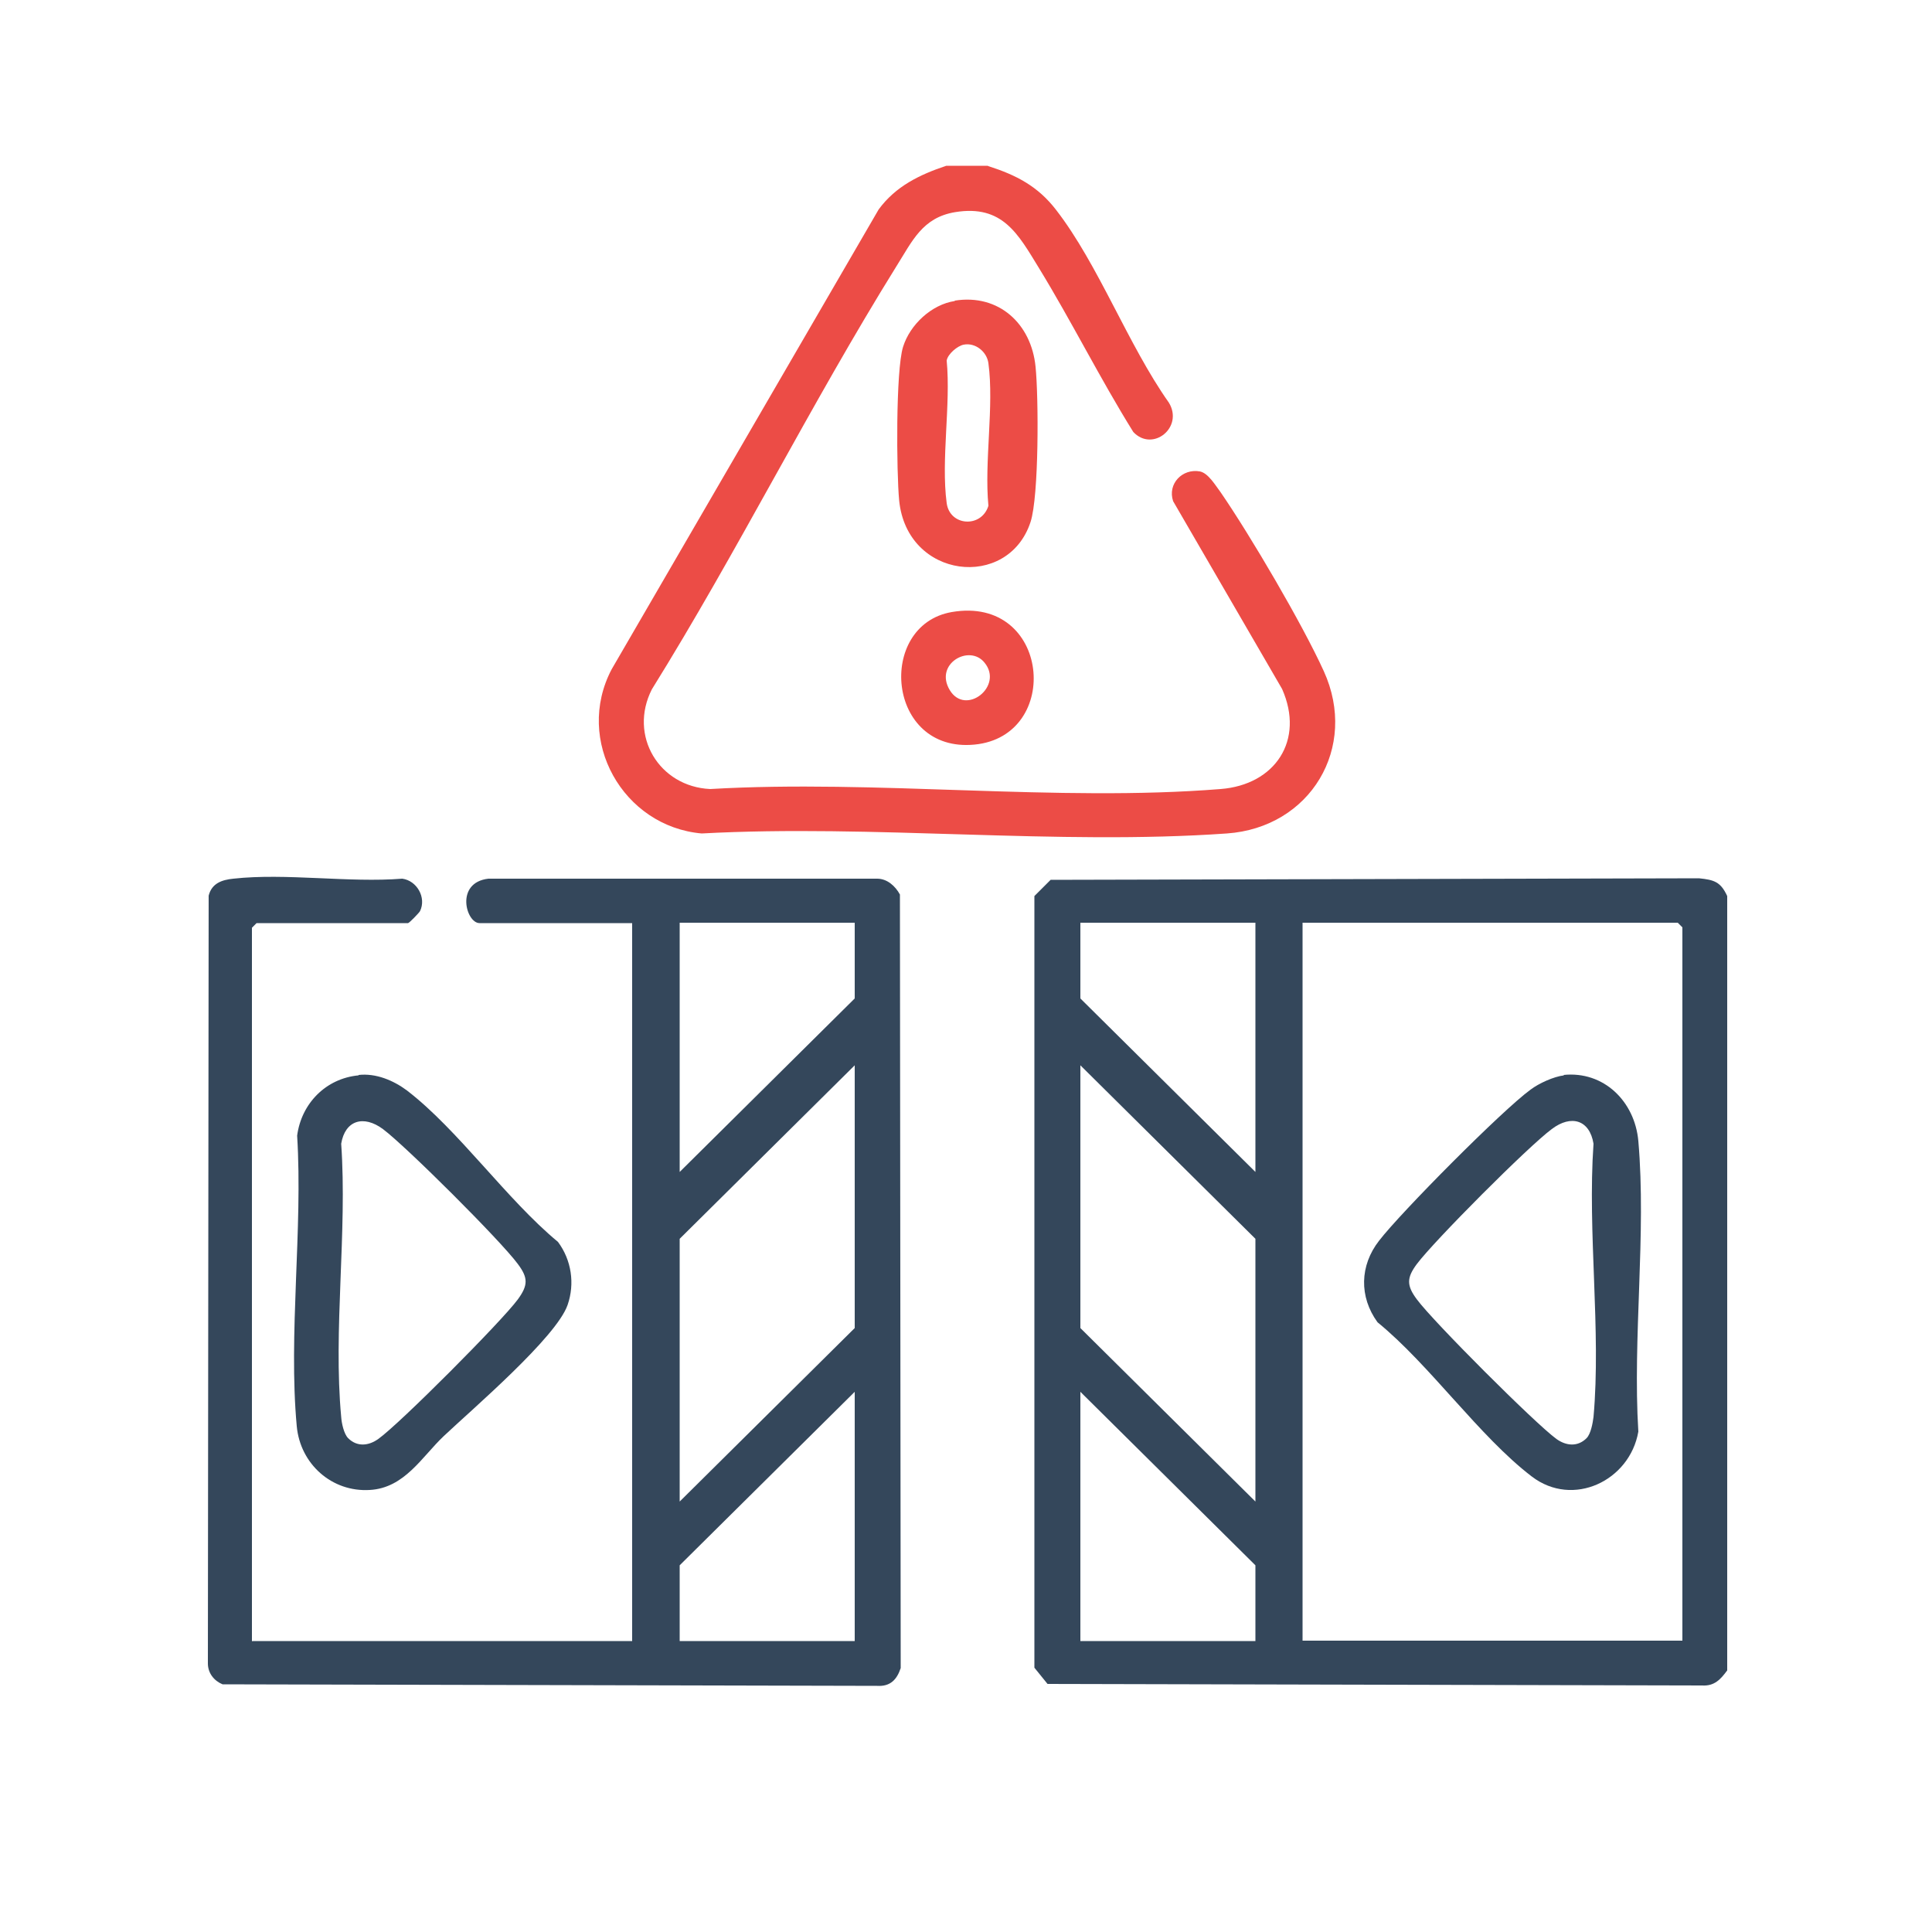 <?xml version="1.0" encoding="UTF-8"?>
<svg id="Layer_1" data-name="Layer 1" xmlns="http://www.w3.org/2000/svg" viewBox="0 0 50 50">
  <defs>
    <style>
      .cls-1 {
        fill: #ec4c46;
      }

      .cls-2 {
        fill: #34475b;
      }
    </style>
  </defs>
  <path class="cls-2" d="M44.7,23.19v20.04c-.17.23-.33.41-.65.39l-16.94-.04-.34-.42v-19.97s.42-.42.42-.42l16.78-.04c.39.04.56.09.73.46ZM32.49,23.88h-4.53v1.96l4.53,4.49v-6.45ZM43.54,42.47v-18.47l-.12-.12h-9.71v18.58h9.83ZM32.49,38.86v-6.8l-4.53-4.49v6.8l4.53,4.49ZM32.49,42.47v-1.96l-4.53-4.49v6.45h4.53Z"/>
  <path class="cls-1" d="M25.58,4.3c.72.23,1.28.52,1.75,1.13,1.1,1.42,1.86,3.49,2.92,4.99.39.64-.42,1.29-.92.76-.86-1.38-1.59-2.85-2.44-4.24-.54-.88-.94-1.65-2.17-1.45-.85.14-1.11.75-1.52,1.4-2.22,3.57-4.11,7.38-6.33,10.95-.61,1.2.19,2.52,1.51,2.58,4.29-.25,8.97.34,13.21,0,1.41-.11,2.18-1.26,1.59-2.59l-2.82-4.86c-.15-.45.24-.85.69-.77.22.04.41.37.54.54.77,1.12,2.11,3.4,2.67,4.63.9,1.98-.35,4.05-2.51,4.2-4.4.31-9.16-.24-13.59,0-2.04-.18-3.3-2.41-2.33-4.25l6.91-11.9c.44-.6,1.06-.9,1.75-1.13h1.07Z"/>
  <path class="cls-2" d="M6.53,42.47h9.83v-18.58h-3.95c-.35,0-.64-1.05.23-1.15h10.06c.26,0,.47.19.59.41l.02,20.02c-.1.3-.27.48-.61.46l-16.94-.04c-.22-.09-.38-.29-.38-.54l.02-19.87c.08-.32.34-.41.64-.44,1.36-.15,2.99.11,4.37,0,.38.05.63.49.46.84-.02.04-.28.31-.31.31h-3.92l-.12.12v18.47ZM22.12,23.88h-4.53v6.45l4.53-4.49v-1.96ZM17.59,38.86l4.53-4.49v-6.8l-4.53,4.49v6.8ZM22.12,42.47v-6.45l-4.53,4.49v1.96h4.53Z"/>
  <path class="cls-2" d="M9.28,27.82c.45-.05.9.14,1.25.4,1.33,1.02,2.58,2.82,3.91,3.92.35.47.44,1.08.25,1.63-.29.84-2.47,2.7-3.21,3.4-.56.53-1.01,1.34-1.91,1.39-.98.06-1.8-.67-1.89-1.65-.22-2.38.16-5.1.01-7.52.11-.83.74-1.48,1.59-1.56ZM9.01,37.22c.23.23.53.2.78.02.55-.39,3.19-3.04,3.61-3.61.27-.37.27-.56,0-.92-.45-.61-2.89-3.04-3.49-3.49-.5-.37-.98-.23-1.08.38.16,2.28-.21,4.83,0,7.07.01.16.07.44.18.55Z"/>
  <path class="cls-1" d="M24.71,7.78c1.14-.18,1.98.6,2.09,1.71.08.78.09,3.35-.13,4.02-.58,1.77-3.2,1.48-3.4-.56-.07-.73-.09-3.35.1-3.97.18-.58.74-1.1,1.34-1.19ZM24.94,8.92c-.16.03-.41.24-.44.41.11,1.15-.15,2.57,0,3.69.08.6.9.65,1.08.07-.11-1.15.15-2.58,0-3.69-.04-.3-.34-.54-.64-.48Z"/>
  <path class="cls-1" d="M24.63,15.84c2.55-.44,2.87,3.21.59,3.43s-2.54-3.09-.59-3.43ZM25.48,17.15c-.39-.49-1.31.03-.9.71s1.4-.1.9-.71Z"/>
  <path class="cls-2" d="M40.46,27.82c1.05-.11,1.85.69,1.94,1.71.21,2.4-.15,5.09,0,7.52-.22,1.27-1.69,1.98-2.76,1.16-1.36-1.04-2.63-2.88-3.99-3.99-.48-.66-.46-1.47.04-2.11.56-.73,3.19-3.38,3.92-3.91.21-.16.6-.34.87-.37ZM41.06,37.22c.11-.11.16-.39.18-.55.2-2.24-.16-4.79,0-7.07-.1-.62-.58-.76-1.08-.38-.61.45-3.04,2.89-3.49,3.49-.27.36-.27.56,0,.92.42.57,3.06,3.21,3.61,3.61.25.18.55.21.78-.02Z"/>
</svg>